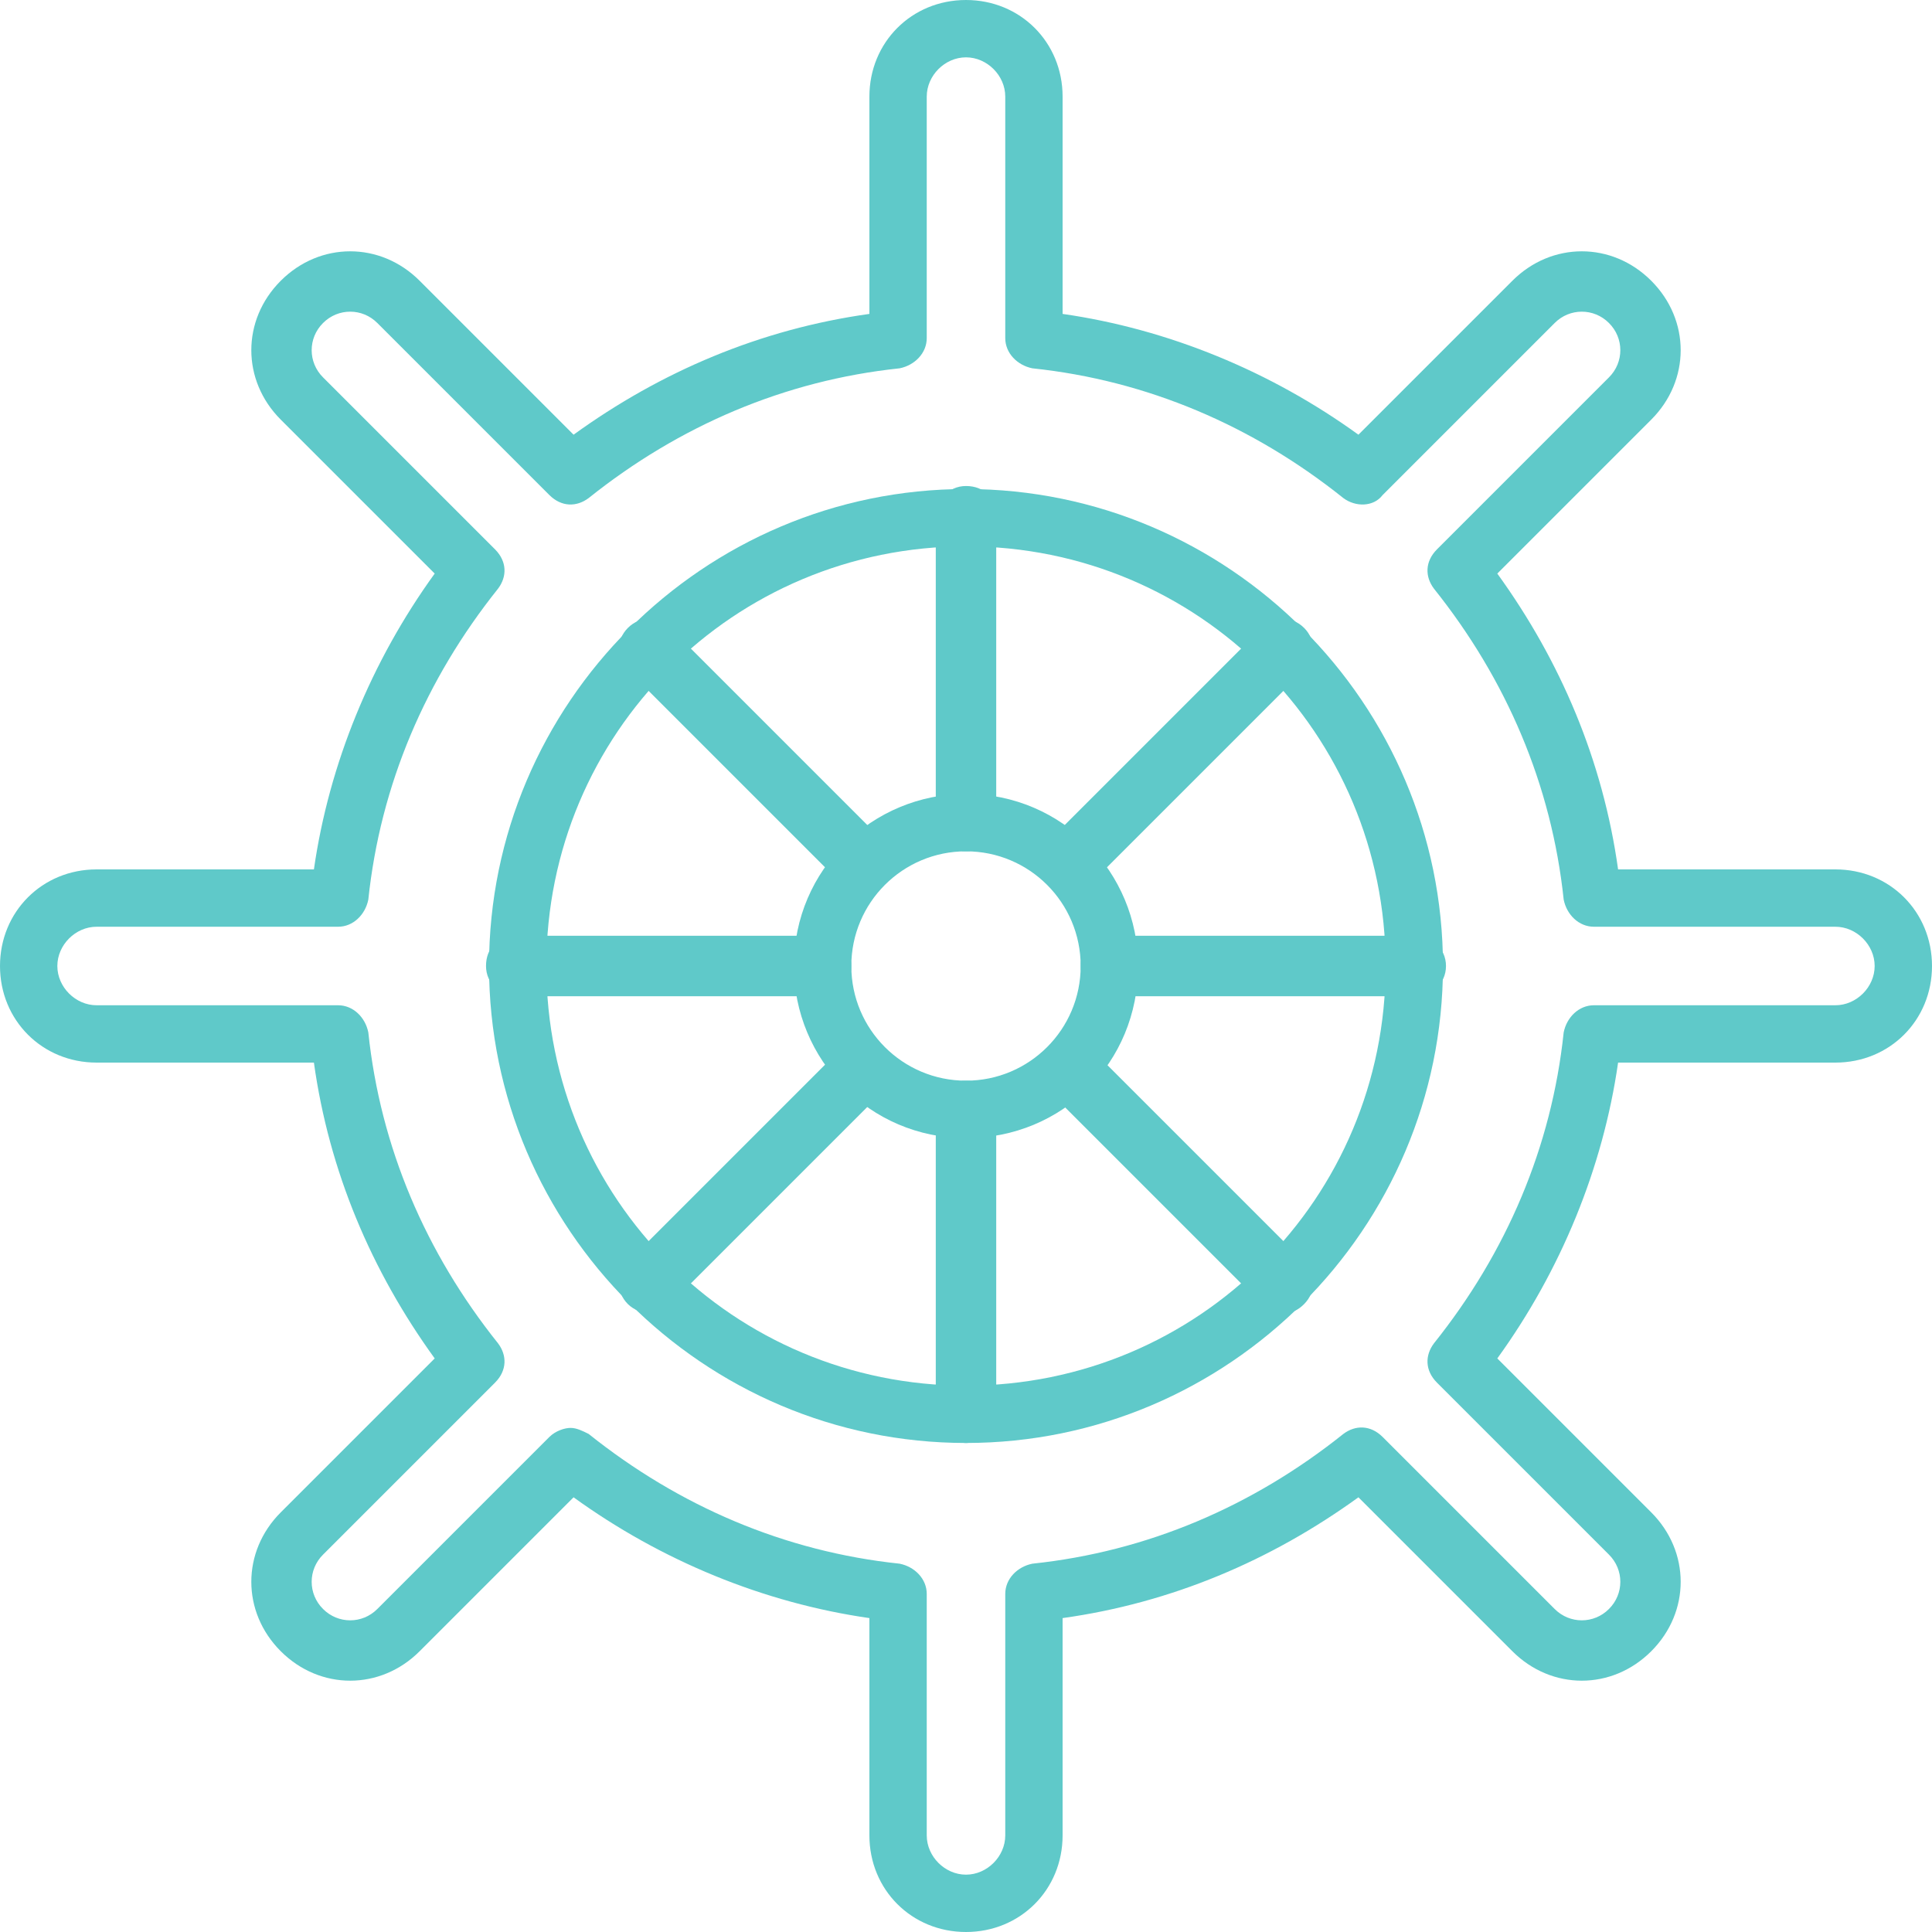 <svg width="25" height="25" viewBox="0 0 25 25" fill="none" xmlns="http://www.w3.org/2000/svg">
<g id="icon_destinatie" clip-path="url(#clip0_92_4018)">
<g id="Group">
<g id="Group_2">
<path id="Vector" d="M12.5 25C11.797 25 11.25 24.453 11.25 23.75V20.938C9.883 20.742 8.555 20.195 7.422 19.375L5.43 21.367C4.922 21.875 4.141 21.875 3.633 21.367C3.125 20.859 3.125 20.078 3.633 19.57L5.625 17.578C4.805 16.445 4.258 15.156 4.062 13.75H1.25C0.547 13.75 0 13.203 0 12.5C0 11.797 0.547 11.25 1.25 11.25H4.062C4.258 9.883 4.805 8.555 5.625 7.422L3.633 5.43C3.125 4.922 3.125 4.141 3.633 3.633C4.141 3.125 4.922 3.125 5.43 3.633L7.422 5.625C8.555 4.805 9.844 4.258 11.25 4.062V1.25C11.25 0.547 11.797 0 12.5 0C13.203 0 13.75 0.547 13.75 1.25V4.062C15.117 4.258 16.445 4.805 17.578 5.625L19.57 3.633C20.078 3.125 20.859 3.125 21.367 3.633C21.875 4.141 21.875 4.922 21.367 5.43L19.375 7.422C20.195 8.555 20.742 9.844 20.938 11.25H23.75C24.453 11.25 25 11.797 25 12.5C25 13.203 24.453 13.75 23.75 13.75H20.938C20.742 15.117 20.195 16.445 19.375 17.578L21.367 19.57C21.875 20.078 21.875 20.859 21.367 21.367C20.859 21.875 20.078 21.875 19.57 21.367L17.578 19.375C16.445 20.195 15.156 20.742 13.75 20.938V23.75C13.75 24.453 13.203 25 12.5 25ZM7.383 18.477C7.461 18.477 7.539 18.516 7.617 18.555C8.789 19.492 10.156 20.078 11.641 20.234C11.836 20.273 11.992 20.43 11.992 20.625V23.75C11.992 24.023 12.227 24.258 12.5 24.258C12.773 24.258 13.008 24.023 13.008 23.75V20.625C13.008 20.43 13.164 20.273 13.359 20.234C14.844 20.078 16.211 19.492 17.383 18.555C17.539 18.438 17.734 18.438 17.891 18.594L20.117 20.82C20.312 21.016 20.625 21.016 20.82 20.82C21.016 20.625 21.016 20.312 20.82 20.117L18.594 17.891C18.438 17.734 18.438 17.539 18.555 17.383C19.492 16.211 20.078 14.844 20.234 13.359C20.273 13.164 20.43 13.008 20.625 13.008H23.75C24.023 13.008 24.258 12.773 24.258 12.5C24.258 12.227 24.023 11.992 23.75 11.992H20.625C20.43 11.992 20.273 11.836 20.234 11.641C20.078 10.156 19.492 8.789 18.555 7.617C18.438 7.461 18.438 7.266 18.594 7.109L20.82 4.883C21.016 4.688 21.016 4.375 20.82 4.18C20.625 3.984 20.312 3.984 20.117 4.18L17.891 6.406C17.773 6.562 17.539 6.562 17.383 6.445C16.211 5.508 14.844 4.922 13.359 4.766C13.164 4.727 13.008 4.57 13.008 4.375V1.25C13.008 0.977 12.773 0.742 12.5 0.742C12.227 0.742 11.992 0.977 11.992 1.25V4.375C11.992 4.57 11.836 4.727 11.641 4.766C10.156 4.922 8.789 5.508 7.617 6.445C7.461 6.562 7.266 6.562 7.109 6.406L4.883 4.18C4.688 3.984 4.375 3.984 4.18 4.18C3.984 4.375 3.984 4.688 4.18 4.883L6.406 7.109C6.562 7.266 6.562 7.461 6.445 7.617C5.508 8.789 4.922 10.156 4.766 11.641C4.727 11.836 4.57 11.992 4.375 11.992H1.25C0.977 11.992 0.742 12.227 0.742 12.5C0.742 12.773 0.977 13.008 1.25 13.008H4.375C4.57 13.008 4.727 13.164 4.766 13.359C4.922 14.844 5.508 16.211 6.445 17.383C6.562 17.539 6.562 17.734 6.406 17.891L4.18 20.117C3.984 20.312 3.984 20.625 4.18 20.82C4.375 21.016 4.688 21.016 4.883 20.82L7.109 18.594C7.188 18.516 7.305 18.477 7.383 18.477Z" fill="#5FC9C9"/>
</g>
<g id="Group_3">
<path id="Vector_2" d="M12.5 18.672C9.102 18.672 6.328 15.898 6.328 12.5C6.328 9.102 9.102 6.328 12.5 6.328C15.898 6.328 18.672 9.102 18.672 12.5C18.672 15.898 15.898 18.672 12.5 18.672ZM12.5 7.07C9.492 7.07 7.07 9.492 7.07 12.5C7.07 15.508 9.492 17.93 12.5 17.93C15.508 17.93 17.93 15.508 17.93 12.5C17.93 9.492 15.508 7.07 12.5 7.07Z" fill="#5FC9C9"/>
</g>
<g id="Group_4">
<path id="Vector_3" d="M12.5 14.727C11.25 14.727 10.273 13.711 10.273 12.5C10.273 11.25 11.289 10.273 12.5 10.273C13.75 10.273 14.727 11.289 14.727 12.5C14.727 13.75 13.75 14.727 12.5 14.727ZM12.5 11.016C11.68 11.016 11.016 11.68 11.016 12.5C11.016 13.32 11.68 13.984 12.5 13.984C13.32 13.984 13.984 13.32 13.984 12.5C13.984 11.68 13.32 11.016 12.5 11.016Z" fill="#5FC9C9"/>
</g>
<g id="Group_5">
<path id="Vector_4" d="M12.5 18.672C12.305 18.672 12.109 18.516 12.109 18.281V14.375C12.109 14.18 12.266 13.984 12.5 13.984C12.734 13.984 12.891 14.141 12.891 14.375V18.32C12.891 18.516 12.695 18.672 12.5 18.672Z" fill="#5FC9C9"/>
</g>
<g id="Group_6">
<path id="Vector_5" d="M12.5 11.016C12.305 11.016 12.109 10.859 12.109 10.625V6.68C12.109 6.484 12.266 6.289 12.5 6.289C12.734 6.289 12.891 6.445 12.891 6.68V10.625C12.891 10.859 12.695 11.016 12.5 11.016Z" fill="#5FC9C9"/>
</g>
<g id="Group_7">
<path id="Vector_6" d="M16.602 16.992C16.523 16.992 16.406 16.953 16.328 16.875L13.555 14.102C13.398 13.945 13.398 13.711 13.555 13.555C13.711 13.398 13.945 13.398 14.102 13.555L16.875 16.328C17.031 16.484 17.031 16.719 16.875 16.875C16.797 16.953 16.719 16.992 16.602 16.992Z" fill="#5FC9C9"/>
</g>
<g id="Group_8">
<path id="Vector_7" d="M11.172 11.562C11.094 11.562 10.977 11.523 10.898 11.445L8.125 8.672C7.969 8.516 7.969 8.281 8.125 8.125C8.281 7.969 8.516 7.969 8.672 8.125L11.445 10.898C11.602 11.055 11.602 11.289 11.445 11.445C11.367 11.523 11.289 11.562 11.172 11.562Z" fill="#5FC9C9"/>
</g>
<g id="Group_9">
<path id="Vector_8" d="M18.32 12.891H14.375C14.18 12.891 13.984 12.734 13.984 12.5C13.984 12.266 14.141 12.109 14.375 12.109H18.32C18.516 12.109 18.711 12.266 18.711 12.5C18.711 12.734 18.516 12.891 18.32 12.891Z" fill="#5FC9C9"/>
</g>
<g id="Group_10">
<path id="Vector_9" d="M10.625 12.891H6.68C6.484 12.891 6.289 12.734 6.289 12.5C6.289 12.266 6.445 12.109 6.68 12.109H10.625C10.82 12.109 11.016 12.266 11.016 12.5C11.016 12.734 10.859 12.891 10.625 12.891Z" fill="#5FC9C9"/>
</g>
<g id="Group_11">
<path id="Vector_10" d="M13.828 11.562C13.75 11.562 13.633 11.523 13.555 11.445C13.398 11.289 13.398 11.055 13.555 10.898L16.328 8.125C16.484 7.969 16.719 7.969 16.875 8.125C17.031 8.281 17.031 8.516 16.875 8.672L14.102 11.445C14.023 11.523 13.906 11.562 13.828 11.562Z" fill="#5FC9C9"/>
</g>
<g id="Group_12">
<path id="Vector_11" d="M8.398 16.992C8.32 16.992 8.203 16.953 8.125 16.875C7.969 16.719 7.969 16.484 8.125 16.328L10.898 13.555C11.055 13.398 11.289 13.398 11.445 13.555C11.602 13.711 11.602 13.945 11.445 14.102L8.672 16.875C8.594 16.953 8.477 16.992 8.398 16.992Z" fill="#5FC9C9"/>
</g>
</g>
</g>
<defs>
<clipPath id="clip0_92_4018">
<rect width="25" height="25" fill="white"/>
</clipPath>
</defs>
</svg>
